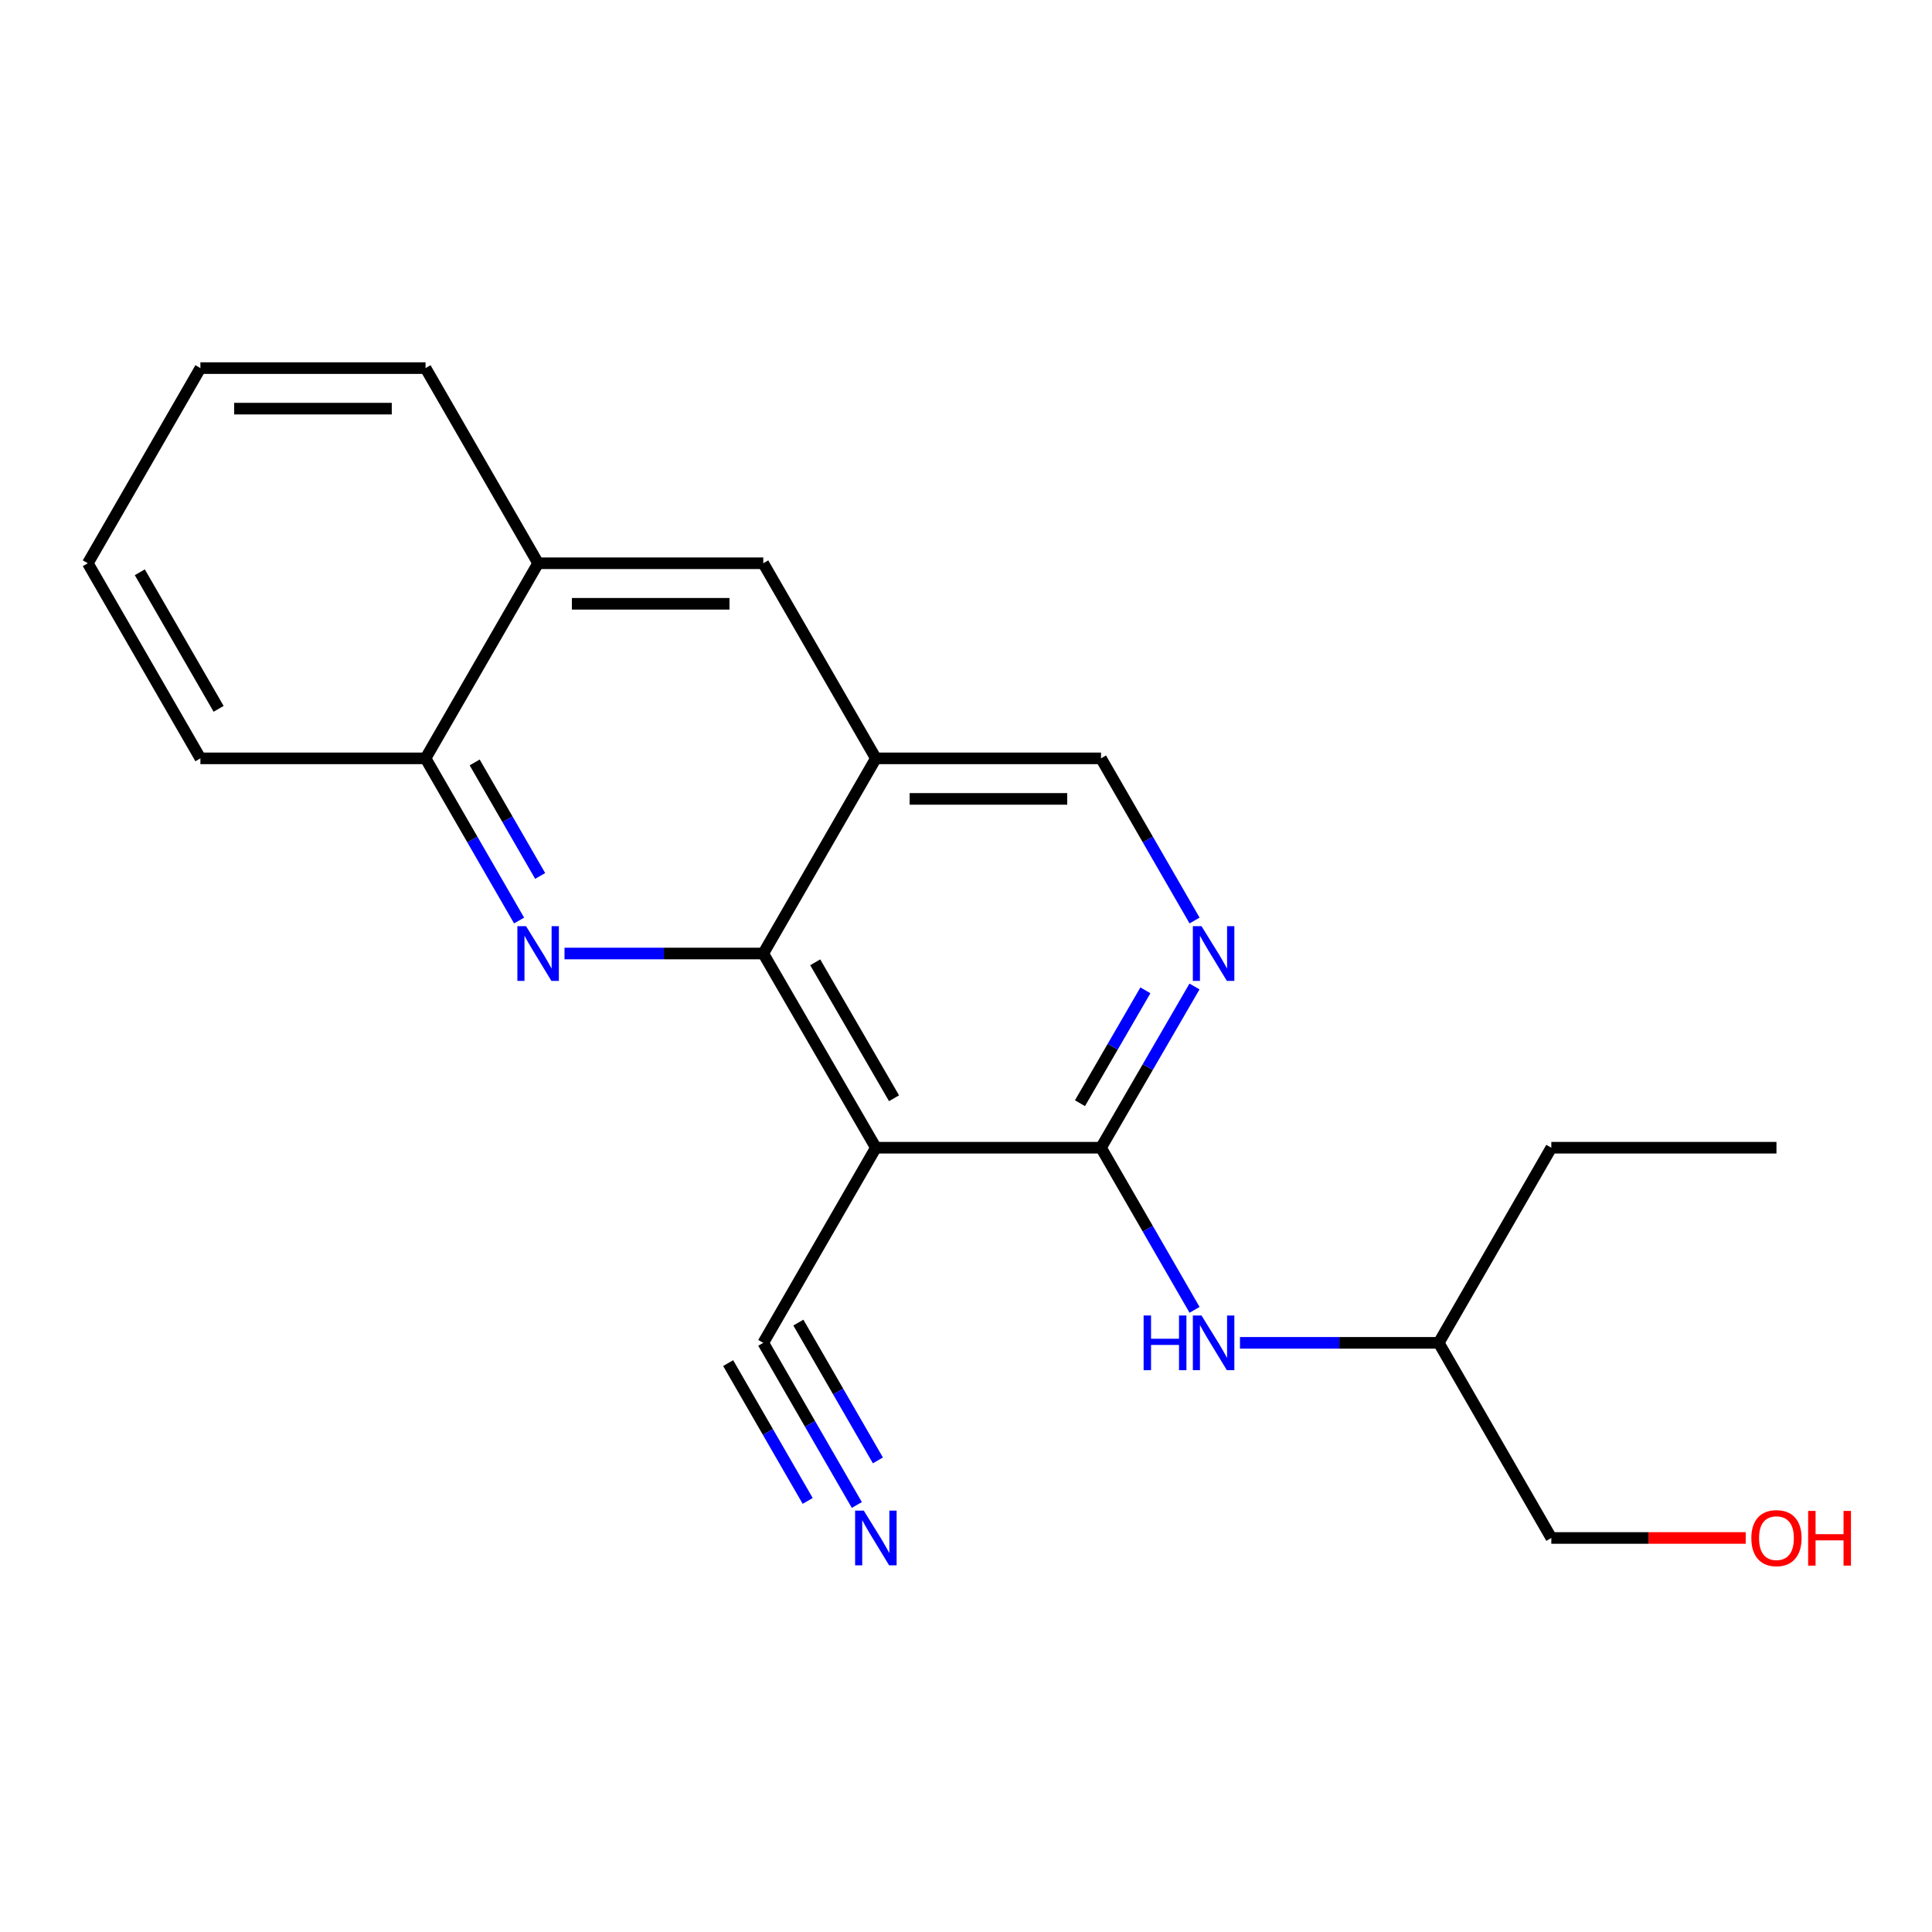 <?xml version='1.0' encoding='iso-8859-1'?>
<svg version='1.1' baseProfile='full'
              xmlns='http://www.w3.org/2000/svg'
                      xmlns:rdkit='http://www.rdkit.org/xml'
                      xmlns:xlink='http://www.w3.org/1999/xlink'
                  xml:space='preserve'
width='1000px' height='1000px' viewBox='0 0 1000 1000'>
<!-- END OF HEADER -->
<rect style='opacity:1.0;fill:#FFFFFF;stroke:none' width='1000' height='1000' x='0' y='0'> </rect>
<path class='bond-0' d='M 453.349,594.056 L 395.065,493.536' style='fill:none;fill-rule:evenodd;stroke:#000000;stroke-width:6px;stroke-linecap:butt;stroke-linejoin:miter;stroke-opacity:1' />
<path class='bond-0' d='M 462.755,568.455 L 421.956,498.091' style='fill:none;fill-rule:evenodd;stroke:#000000;stroke-width:6px;stroke-linecap:butt;stroke-linejoin:miter;stroke-opacity:1' />
<path class='bond-2' d='M 453.349,594.056 L 569.882,594.056' style='fill:none;fill-rule:evenodd;stroke:#000000;stroke-width:6px;stroke-linecap:butt;stroke-linejoin:miter;stroke-opacity:1' />
<path class='bond-5' d='M 453.349,594.056 L 395.065,695.053' style='fill:none;fill-rule:evenodd;stroke:#000000;stroke-width:6px;stroke-linecap:butt;stroke-linejoin:miter;stroke-opacity:1' />
<path class='bond-1' d='M 395.065,493.536 L 343.625,493.536' style='fill:none;fill-rule:evenodd;stroke:#000000;stroke-width:6px;stroke-linecap:butt;stroke-linejoin:miter;stroke-opacity:1' />
<path class='bond-1' d='M 343.625,493.536 L 292.186,493.536' style='fill:none;fill-rule:evenodd;stroke:#0000FF;stroke-width:6px;stroke-linecap:butt;stroke-linejoin:miter;stroke-opacity:1' />
<path class='bond-3' d='M 395.065,493.536 L 453.349,392.527' style='fill:none;fill-rule:evenodd;stroke:#000000;stroke-width:6px;stroke-linecap:butt;stroke-linejoin:miter;stroke-opacity:1' />
<path class='bond-8' d='M 268.681,476.461 L 244.471,434.494' style='fill:none;fill-rule:evenodd;stroke:#0000FF;stroke-width:6px;stroke-linecap:butt;stroke-linejoin:miter;stroke-opacity:1' />
<path class='bond-8' d='M 244.471,434.494 L 220.26,392.527' style='fill:none;fill-rule:evenodd;stroke:#000000;stroke-width:6px;stroke-linecap:butt;stroke-linejoin:miter;stroke-opacity:1' />
<path class='bond-8' d='M 279.589,453.388 L 262.642,424.011' style='fill:none;fill-rule:evenodd;stroke:#0000FF;stroke-width:6px;stroke-linecap:butt;stroke-linejoin:miter;stroke-opacity:1' />
<path class='bond-8' d='M 262.642,424.011 L 245.694,394.634' style='fill:none;fill-rule:evenodd;stroke:#000000;stroke-width:6px;stroke-linecap:butt;stroke-linejoin:miter;stroke-opacity:1' />
<path class='bond-4' d='M 569.882,594.056 L 594.072,552.328' style='fill:none;fill-rule:evenodd;stroke:#000000;stroke-width:6px;stroke-linecap:butt;stroke-linejoin:miter;stroke-opacity:1' />
<path class='bond-4' d='M 594.072,552.328 L 618.262,510.601' style='fill:none;fill-rule:evenodd;stroke:#0000FF;stroke-width:6px;stroke-linecap:butt;stroke-linejoin:miter;stroke-opacity:1' />
<path class='bond-4' d='M 558.99,571.016 L 575.923,541.807' style='fill:none;fill-rule:evenodd;stroke:#000000;stroke-width:6px;stroke-linecap:butt;stroke-linejoin:miter;stroke-opacity:1' />
<path class='bond-4' d='M 575.923,541.807 L 592.856,512.598' style='fill:none;fill-rule:evenodd;stroke:#0000FF;stroke-width:6px;stroke-linecap:butt;stroke-linejoin:miter;stroke-opacity:1' />
<path class='bond-7' d='M 569.882,594.056 L 594.092,636.017' style='fill:none;fill-rule:evenodd;stroke:#000000;stroke-width:6px;stroke-linecap:butt;stroke-linejoin:miter;stroke-opacity:1' />
<path class='bond-7' d='M 594.092,636.017 L 618.303,677.978' style='fill:none;fill-rule:evenodd;stroke:#0000FF;stroke-width:6px;stroke-linecap:butt;stroke-linejoin:miter;stroke-opacity:1' />
<path class='bond-9' d='M 453.349,392.527 L 395.065,291.541' style='fill:none;fill-rule:evenodd;stroke:#000000;stroke-width:6px;stroke-linecap:butt;stroke-linejoin:miter;stroke-opacity:1' />
<path class='bond-21' d='M 453.349,392.527 L 569.882,392.527' style='fill:none;fill-rule:evenodd;stroke:#000000;stroke-width:6px;stroke-linecap:butt;stroke-linejoin:miter;stroke-opacity:1' />
<path class='bond-21' d='M 470.829,413.505 L 552.402,413.505' style='fill:none;fill-rule:evenodd;stroke:#000000;stroke-width:6px;stroke-linecap:butt;stroke-linejoin:miter;stroke-opacity:1' />
<path class='bond-10' d='M 618.304,476.461 L 594.093,434.494' style='fill:none;fill-rule:evenodd;stroke:#0000FF;stroke-width:6px;stroke-linecap:butt;stroke-linejoin:miter;stroke-opacity:1' />
<path class='bond-10' d='M 594.093,434.494 L 569.882,392.527' style='fill:none;fill-rule:evenodd;stroke:#000000;stroke-width:6px;stroke-linecap:butt;stroke-linejoin:miter;stroke-opacity:1' />
<path class='bond-6' d='M 395.065,695.053 L 419.28,737.015' style='fill:none;fill-rule:evenodd;stroke:#000000;stroke-width:6px;stroke-linecap:butt;stroke-linejoin:miter;stroke-opacity:1' />
<path class='bond-6' d='M 419.28,737.015 L 443.495,778.976' style='fill:none;fill-rule:evenodd;stroke:#0000FF;stroke-width:6px;stroke-linecap:butt;stroke-linejoin:miter;stroke-opacity:1' />
<path class='bond-6' d='M 376.896,705.539 L 397.478,741.206' style='fill:none;fill-rule:evenodd;stroke:#000000;stroke-width:6px;stroke-linecap:butt;stroke-linejoin:miter;stroke-opacity:1' />
<path class='bond-6' d='M 397.478,741.206 L 418.061,776.873' style='fill:none;fill-rule:evenodd;stroke:#0000FF;stroke-width:6px;stroke-linecap:butt;stroke-linejoin:miter;stroke-opacity:1' />
<path class='bond-6' d='M 413.235,684.568 L 433.818,720.235' style='fill:none;fill-rule:evenodd;stroke:#000000;stroke-width:6px;stroke-linecap:butt;stroke-linejoin:miter;stroke-opacity:1' />
<path class='bond-6' d='M 433.818,720.235 L 454.4,755.902' style='fill:none;fill-rule:evenodd;stroke:#0000FF;stroke-width:6px;stroke-linecap:butt;stroke-linejoin:miter;stroke-opacity:1' />
<path class='bond-12' d='M 641.808,695.053 L 693.248,695.053' style='fill:none;fill-rule:evenodd;stroke:#0000FF;stroke-width:6px;stroke-linecap:butt;stroke-linejoin:miter;stroke-opacity:1' />
<path class='bond-12' d='M 693.248,695.053 L 744.688,695.053' style='fill:none;fill-rule:evenodd;stroke:#000000;stroke-width:6px;stroke-linecap:butt;stroke-linejoin:miter;stroke-opacity:1' />
<path class='bond-11' d='M 220.26,392.527 L 278.532,291.541' style='fill:none;fill-rule:evenodd;stroke:#000000;stroke-width:6px;stroke-linecap:butt;stroke-linejoin:miter;stroke-opacity:1' />
<path class='bond-14' d='M 220.26,392.527 L 103.727,392.527' style='fill:none;fill-rule:evenodd;stroke:#000000;stroke-width:6px;stroke-linecap:butt;stroke-linejoin:miter;stroke-opacity:1' />
<path class='bond-22' d='M 395.065,291.541 L 278.532,291.541' style='fill:none;fill-rule:evenodd;stroke:#000000;stroke-width:6px;stroke-linecap:butt;stroke-linejoin:miter;stroke-opacity:1' />
<path class='bond-22' d='M 377.585,312.519 L 296.012,312.519' style='fill:none;fill-rule:evenodd;stroke:#000000;stroke-width:6px;stroke-linecap:butt;stroke-linejoin:miter;stroke-opacity:1' />
<path class='bond-15' d='M 278.532,291.541 L 220.26,190.532' style='fill:none;fill-rule:evenodd;stroke:#000000;stroke-width:6px;stroke-linecap:butt;stroke-linejoin:miter;stroke-opacity:1' />
<path class='bond-16' d='M 744.688,695.053 L 802.96,796.051' style='fill:none;fill-rule:evenodd;stroke:#000000;stroke-width:6px;stroke-linecap:butt;stroke-linejoin:miter;stroke-opacity:1' />
<path class='bond-17' d='M 744.688,695.053 L 802.96,594.056' style='fill:none;fill-rule:evenodd;stroke:#000000;stroke-width:6px;stroke-linecap:butt;stroke-linejoin:miter;stroke-opacity:1' />
<path class='bond-13' d='M 903.58,796.051 L 853.27,796.051' style='fill:none;fill-rule:evenodd;stroke:#FF0000;stroke-width:6px;stroke-linecap:butt;stroke-linejoin:miter;stroke-opacity:1' />
<path class='bond-13' d='M 853.27,796.051 L 802.96,796.051' style='fill:none;fill-rule:evenodd;stroke:#000000;stroke-width:6px;stroke-linecap:butt;stroke-linejoin:miter;stroke-opacity:1' />
<path class='bond-19' d='M 103.727,392.527 L 45.455,291.541' style='fill:none;fill-rule:evenodd;stroke:#000000;stroke-width:6px;stroke-linecap:butt;stroke-linejoin:miter;stroke-opacity:1' />
<path class='bond-19' d='M 113.156,366.894 L 72.365,296.204' style='fill:none;fill-rule:evenodd;stroke:#000000;stroke-width:6px;stroke-linecap:butt;stroke-linejoin:miter;stroke-opacity:1' />
<path class='bond-23' d='M 220.26,190.532 L 103.727,190.532' style='fill:none;fill-rule:evenodd;stroke:#000000;stroke-width:6px;stroke-linecap:butt;stroke-linejoin:miter;stroke-opacity:1' />
<path class='bond-23' d='M 202.78,211.51 L 121.207,211.51' style='fill:none;fill-rule:evenodd;stroke:#000000;stroke-width:6px;stroke-linecap:butt;stroke-linejoin:miter;stroke-opacity:1' />
<path class='bond-18' d='M 802.96,594.056 L 919.493,594.056' style='fill:none;fill-rule:evenodd;stroke:#000000;stroke-width:6px;stroke-linecap:butt;stroke-linejoin:miter;stroke-opacity:1' />
<path class='bond-20' d='M 45.455,291.541 L 103.727,190.532' style='fill:none;fill-rule:evenodd;stroke:#000000;stroke-width:6px;stroke-linecap:butt;stroke-linejoin:miter;stroke-opacity:1' />
<path  class='atom-2' d='M 272.272 479.376
L 281.552 494.376
Q 282.472 495.856, 283.952 498.536
Q 285.432 501.216, 285.512 501.376
L 285.512 479.376
L 289.272 479.376
L 289.272 507.696
L 285.392 507.696
L 275.432 491.296
Q 274.272 489.376, 273.032 487.176
Q 271.832 484.976, 271.472 484.296
L 271.472 507.696
L 267.792 507.696
L 267.792 479.376
L 272.272 479.376
' fill='#0000FF'/>
<path  class='atom-5' d='M 621.895 479.376
L 631.175 494.376
Q 632.095 495.856, 633.575 498.536
Q 635.055 501.216, 635.135 501.376
L 635.135 479.376
L 638.895 479.376
L 638.895 507.696
L 635.015 507.696
L 625.055 491.296
Q 623.895 489.376, 622.655 487.176
Q 621.455 484.976, 621.095 484.296
L 621.095 507.696
L 617.415 507.696
L 617.415 479.376
L 621.895 479.376
' fill='#0000FF'/>
<path  class='atom-7' d='M 447.089 781.891
L 456.369 796.891
Q 457.289 798.371, 458.769 801.051
Q 460.249 803.731, 460.329 803.891
L 460.329 781.891
L 464.089 781.891
L 464.089 810.211
L 460.209 810.211
L 450.249 793.811
Q 449.089 791.891, 447.849 789.691
Q 446.649 787.491, 446.289 786.811
L 446.289 810.211
L 442.609 810.211
L 442.609 781.891
L 447.089 781.891
' fill='#0000FF'/>
<path  class='atom-8' d='M 591.935 680.893
L 595.775 680.893
L 595.775 692.933
L 610.255 692.933
L 610.255 680.893
L 614.095 680.893
L 614.095 709.213
L 610.255 709.213
L 610.255 696.133
L 595.775 696.133
L 595.775 709.213
L 591.935 709.213
L 591.935 680.893
' fill='#0000FF'/>
<path  class='atom-8' d='M 621.895 680.893
L 631.175 695.893
Q 632.095 697.373, 633.575 700.053
Q 635.055 702.733, 635.135 702.893
L 635.135 680.893
L 638.895 680.893
L 638.895 709.213
L 635.015 709.213
L 625.055 692.813
Q 623.895 690.893, 622.655 688.693
Q 621.455 686.493, 621.095 685.813
L 621.095 709.213
L 617.415 709.213
L 617.415 680.893
L 621.895 680.893
' fill='#0000FF'/>
<path  class='atom-14' d='M 906.493 796.131
Q 906.493 789.331, 909.853 785.531
Q 913.213 781.731, 919.493 781.731
Q 925.773 781.731, 929.133 785.531
Q 932.493 789.331, 932.493 796.131
Q 932.493 803.011, 929.093 806.931
Q 925.693 810.811, 919.493 810.811
Q 913.253 810.811, 909.853 806.931
Q 906.493 803.051, 906.493 796.131
M 919.493 807.611
Q 923.813 807.611, 926.133 804.731
Q 928.493 801.811, 928.493 796.131
Q 928.493 790.571, 926.133 787.771
Q 923.813 784.931, 919.493 784.931
Q 915.173 784.931, 912.813 787.731
Q 910.493 790.531, 910.493 796.131
Q 910.493 801.851, 912.813 804.731
Q 915.173 807.611, 919.493 807.611
' fill='#FF0000'/>
<path  class='atom-14' d='M 935.893 782.051
L 939.733 782.051
L 939.733 794.091
L 954.213 794.091
L 954.213 782.051
L 958.053 782.051
L 958.053 810.371
L 954.213 810.371
L 954.213 797.291
L 939.733 797.291
L 939.733 810.371
L 935.893 810.371
L 935.893 782.051
' fill='#FF0000'/>
</svg>
